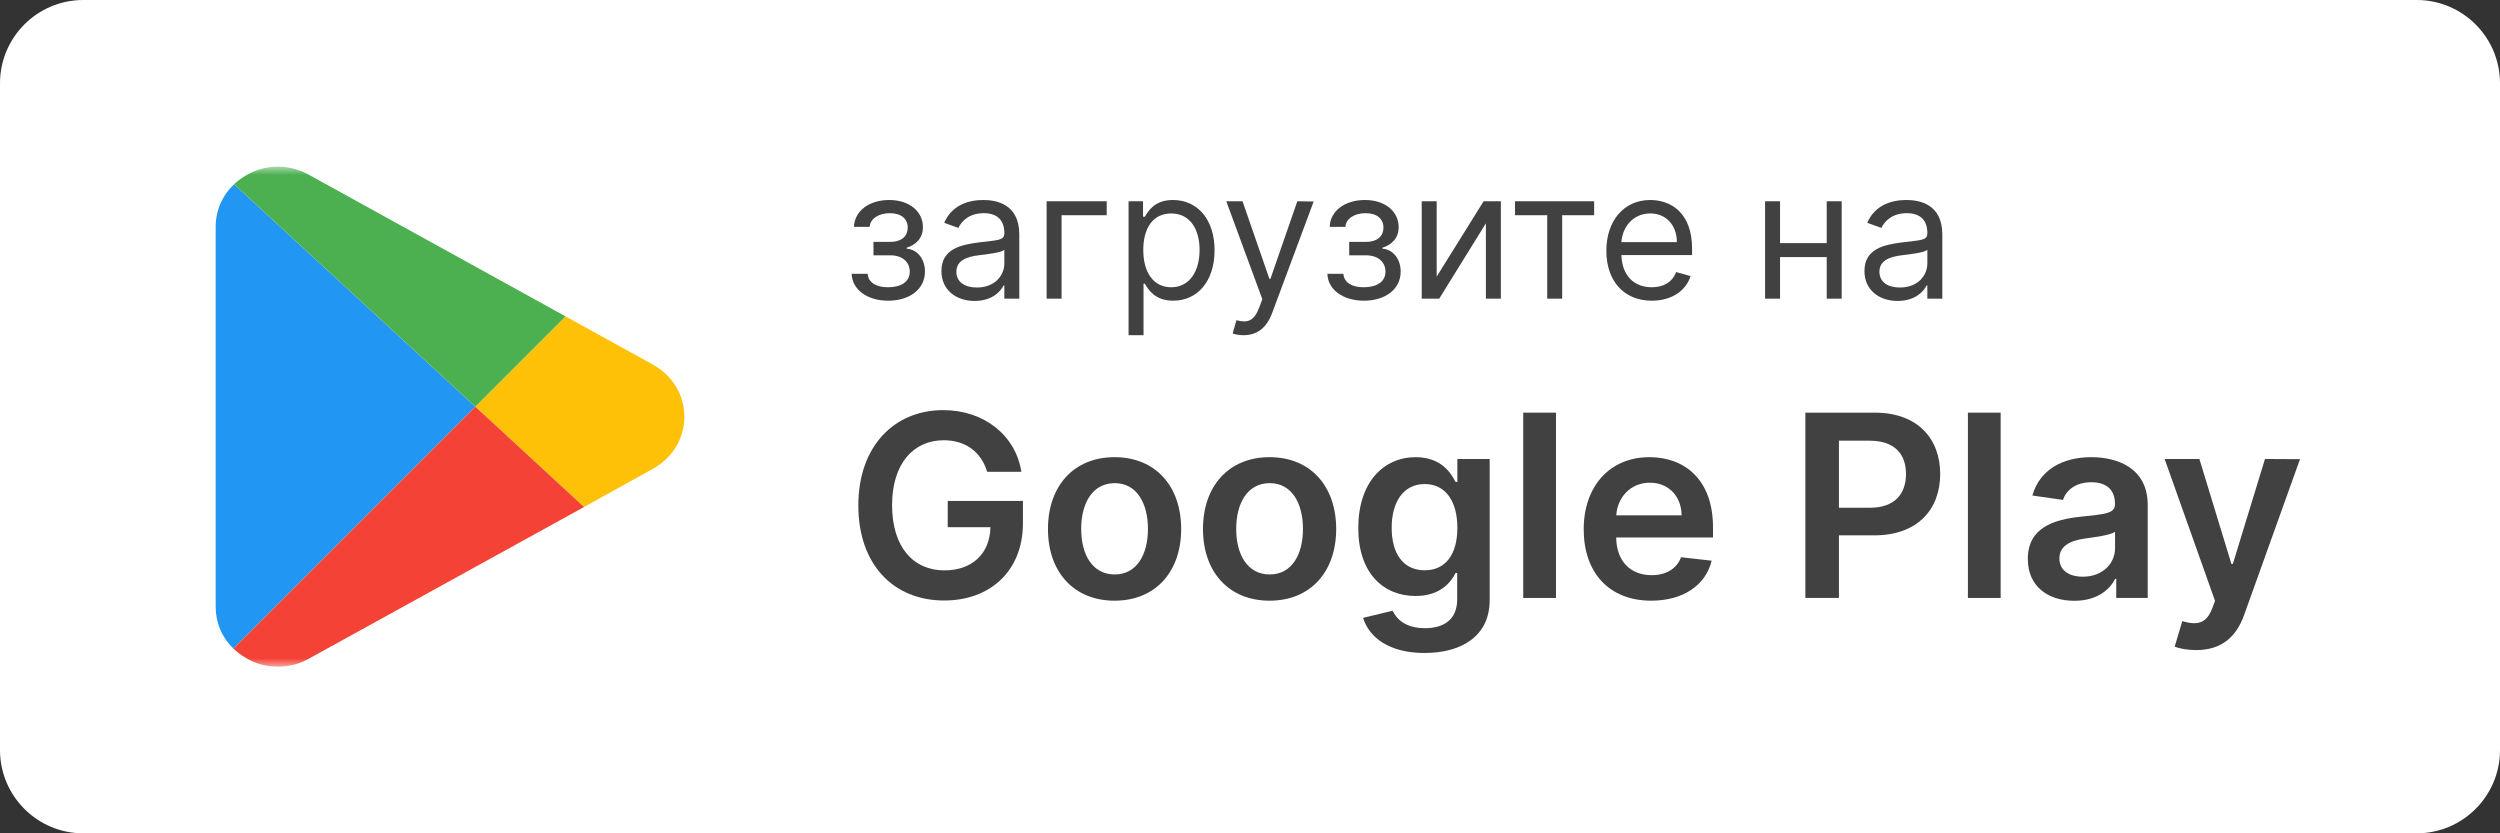 <svg width="150" height="50" viewBox="0 0 150 50" fill="none" xmlns="http://www.w3.org/2000/svg">
<rect x="0" y="0" width="150" height="50" fill="#333333" stroke="none"/>
<path d="M145 0H5C2.239 0 0 2.239 0 5V45C0 47.761 2.239 50 5 50H145C147.761 50 150 47.761 150 45V5C150 2.239 147.761 0 145 0Z" fill="white"/>
<path d="M59.231 28.31H61.283C60.941 26.128 59.052 24.607 56.592 24.607C53.682 24.607 51.5 26.747 51.5 30.33C51.5 33.848 53.585 36.03 56.652 36.03C59.405 36.03 61.376 34.26 61.376 31.394V30.058H56.864V31.633H59.426C59.394 33.218 58.335 34.222 56.663 34.222C54.801 34.222 53.525 32.827 53.525 30.308C53.525 27.805 54.823 26.415 56.62 26.415C57.961 26.415 58.873 27.132 59.231 28.31Z" fill="#414141"/>
<path d="M66.874 36.041C69.317 36.041 70.87 34.32 70.87 31.741C70.87 29.157 69.317 27.43 66.874 27.43C64.431 27.43 62.878 29.157 62.878 31.741C62.878 34.32 64.431 36.041 66.874 36.041ZM66.885 34.467C65.533 34.467 64.871 33.261 64.871 31.736C64.871 30.21 65.533 28.989 66.885 28.989C68.215 28.989 68.877 30.21 68.877 31.736C68.877 33.261 68.215 34.467 66.885 34.467Z" fill="#414141"/>
<path d="M76.175 36.041C78.618 36.041 80.171 34.32 80.171 31.741C80.171 29.157 78.618 27.43 76.175 27.43C73.732 27.43 72.179 29.157 72.179 31.741C72.179 34.32 73.732 36.041 76.175 36.041ZM76.186 34.467C74.834 34.467 74.172 33.261 74.172 31.736C74.172 30.21 74.834 28.989 76.186 28.989C77.516 28.989 78.178 30.21 78.178 31.736C78.178 33.261 77.516 34.467 76.186 34.467Z" fill="#414141"/>
<path d="M85.466 39.179C87.719 39.179 89.38 38.148 89.38 36.014V27.539H87.442V28.918H87.333C87.035 28.315 86.41 27.43 84.939 27.43C83.012 27.43 81.497 28.94 81.497 31.681C81.497 34.401 83.012 35.759 84.934 35.759C86.362 35.759 87.029 34.993 87.333 34.38H87.431V35.96C87.431 37.187 86.617 37.691 85.498 37.691C84.315 37.691 83.793 37.132 83.555 36.644L81.785 37.072C82.143 38.24 83.343 39.179 85.466 39.179ZM85.482 34.217C84.184 34.217 83.5 33.207 83.5 31.671C83.5 30.156 84.174 29.043 85.482 29.043C86.747 29.043 87.442 30.091 87.442 31.671C87.442 33.261 86.736 34.217 85.482 34.217Z" fill="#414141"/>
<path d="M93.359 24.759H91.394V35.878H93.359V24.759Z" fill="#414141"/>
<path d="M99.072 36.041C101.016 36.041 102.351 35.091 102.699 33.641L100.864 33.435C100.598 34.141 99.946 34.51 99.1 34.51C97.829 34.51 96.987 33.674 96.971 32.246H102.78V31.643C102.78 28.717 101.021 27.43 98.969 27.43C96.58 27.43 95.022 29.184 95.022 31.758C95.022 34.374 96.559 36.041 99.072 36.041ZM96.977 30.921C97.036 29.857 97.824 28.962 98.996 28.962C100.125 28.962 100.885 29.787 100.897 30.921H96.977Z" fill="#414141"/>
<path d="M108.322 35.878H110.336V32.121H112.464C115.033 32.121 116.412 30.579 116.412 28.44C116.412 26.317 115.049 24.759 112.492 24.759H108.322V35.878ZM110.336 30.465V26.442H112.183C113.691 26.442 114.359 27.257 114.359 28.44C114.359 29.624 113.691 30.465 112.193 30.465H110.336Z" fill="#414141"/>
<path d="M120.039 24.759H118.074V35.878H120.039V24.759Z" fill="#414141"/>
<path d="M124.46 36.047C125.769 36.047 126.55 35.433 126.908 34.733H126.974V35.878H128.863V30.297C128.863 28.093 127.066 27.43 125.476 27.43C123.721 27.43 122.375 28.212 121.941 29.732L123.776 29.993C123.972 29.423 124.525 28.934 125.486 28.934C126.398 28.934 126.898 29.401 126.898 30.221V30.254C126.898 30.818 126.306 30.845 124.834 31.003C123.216 31.177 121.669 31.66 121.669 33.538C121.669 35.178 122.869 36.047 124.46 36.047ZM124.97 34.602C124.15 34.602 123.564 34.228 123.564 33.506C123.564 32.751 124.221 32.436 125.101 32.311C125.616 32.241 126.648 32.11 126.903 31.904V32.887C126.903 33.815 126.154 34.602 124.97 34.602Z" fill="#414141"/>
<path d="M131.763 39.005C133.293 39.005 134.178 38.218 134.651 36.888L138 27.55L135.899 27.539L133.971 33.837H133.885L131.963 27.539H129.878L132.902 36.052L132.734 36.502C132.37 37.453 131.795 37.518 130.937 37.268L130.481 38.799C130.747 38.908 131.225 39.005 131.763 39.005Z" fill="#414141"/>
<path d="M51.1 16.429C51.13 17.388 52.047 18.042 53.291 18.042C54.57 18.042 55.498 17.357 55.498 16.292C55.498 15.561 55.06 14.968 54.402 14.922V14.861C54.958 14.69 55.376 14.287 55.376 13.629C55.376 12.704 54.585 12 53.352 12C52.135 12 51.267 12.67 51.237 13.613H52.18C52.207 13.13 52.713 12.791 53.398 12.791C54.079 12.791 54.463 13.138 54.463 13.659C54.463 14.146 54.128 14.511 53.413 14.511H52.408V15.318H53.413C54.128 15.318 54.585 15.71 54.585 16.292C54.585 16.958 53.995 17.235 53.276 17.235C52.572 17.235 52.1 16.958 52.058 16.429H51.1Z" fill="#414141"/>
<path d="M58.479 18.057C59.499 18.057 60.031 17.509 60.214 17.129H60.26V17.92H61.158V14.07C61.158 12.213 59.742 12 58.996 12C58.114 12 57.109 12.304 56.653 13.37L57.505 13.674C57.703 13.248 58.171 12.791 59.027 12.791C59.852 12.791 60.26 13.229 60.26 13.979V14.009C60.26 14.443 59.818 14.405 58.753 14.542C57.669 14.682 56.485 14.922 56.485 16.261C56.485 17.403 57.368 18.057 58.479 18.057ZM58.616 17.251C57.901 17.251 57.383 16.931 57.383 16.307C57.383 15.622 58.007 15.409 58.707 15.318C59.088 15.272 60.107 15.166 60.26 14.983V15.805C60.26 16.535 59.681 17.251 58.616 17.251Z" fill="#414141"/>
<path d="M66.403 12.076H62.797V17.92H63.694V12.913H66.403V12.076Z" fill="#414141"/>
<path d="M67.714 20.112H68.612V17.022H68.688C68.886 17.342 69.266 18.042 70.393 18.042C71.854 18.042 72.874 16.87 72.874 15.013C72.874 13.172 71.854 12 70.377 12C69.236 12 68.886 12.7 68.688 13.005H68.582V12.076H67.714V20.112ZM68.597 14.998C68.597 13.689 69.175 12.807 70.271 12.807C71.412 12.807 71.975 13.765 71.975 14.998C71.975 16.246 71.397 17.235 70.271 17.235C69.19 17.235 68.597 16.322 68.597 14.998Z" fill="#414141"/>
<path d="M74.612 20.112C75.423 20.112 75.993 19.682 76.332 18.773L78.82 12.091L77.839 12.076L76.225 16.733H76.165L74.551 12.076H73.577L75.739 17.951L75.571 18.407C75.244 19.298 74.841 19.381 74.186 19.214L73.958 20.005C74.049 20.051 74.308 20.112 74.612 20.112Z" fill="#414141"/>
<path d="M79.643 16.429C79.674 17.388 80.591 18.042 81.835 18.042C83.113 18.042 84.041 17.357 84.041 16.292C84.041 15.561 83.604 14.968 82.946 14.922V14.861C83.501 14.69 83.92 14.287 83.92 13.629C83.92 12.704 83.128 12 81.896 12C80.678 12 79.811 12.67 79.78 13.613H80.724C80.75 13.13 81.256 12.791 81.941 12.791C82.622 12.791 83.007 13.138 83.007 13.659C83.007 14.146 82.672 14.511 81.956 14.511H80.952V15.318H81.956C82.672 15.318 83.128 15.71 83.128 16.292C83.128 16.958 82.539 17.235 81.82 17.235C81.116 17.235 80.644 16.958 80.602 16.429H79.643Z" fill="#414141"/>
<path d="M86.201 16.596V12.076H85.303V17.92H86.353L89.153 13.4V17.92H90.051V12.076H89.016L86.201 16.596Z" fill="#414141"/>
<path d="M90.901 12.913H92.833V17.92H93.731V12.913H95.649V12.076H90.901V12.913Z" fill="#414141"/>
<path d="M99.106 18.042C100.293 18.042 101.16 17.448 101.434 16.566L100.567 16.322C100.338 16.931 99.809 17.235 99.106 17.235C98.052 17.235 97.325 16.554 97.283 15.303H101.525V14.922C101.525 12.746 100.232 12 99.014 12C97.431 12 96.381 13.248 96.381 15.044C96.381 16.84 97.416 18.042 99.106 18.042ZM97.283 14.526C97.344 13.617 97.987 12.807 99.014 12.807C99.988 12.807 100.612 13.537 100.612 14.526H97.283Z" fill="#414141"/>
<path d="M106.803 12.076H105.905V17.92H106.803V15.424H109.603V17.92H110.501V12.076H109.603V14.587H106.803V12.076Z" fill="#414141"/>
<path d="M113.861 18.057C114.88 18.057 115.413 17.509 115.596 17.129H115.641V17.92H116.539V14.07C116.539 12.213 115.124 12 114.378 12C113.495 12 112.491 12.304 112.034 13.37L112.887 13.674C113.084 13.248 113.552 12.791 114.408 12.791C115.234 12.791 115.641 13.229 115.641 13.979V14.009C115.641 14.443 115.2 14.405 114.134 14.542C113.05 14.682 111.867 14.922 111.867 16.261C111.867 17.403 112.75 18.057 113.861 18.057ZM113.998 17.251C113.282 17.251 112.765 16.931 112.765 16.307C112.765 15.622 113.389 15.409 114.089 15.318C114.469 15.272 115.489 15.166 115.641 14.983V15.805C115.641 16.535 115.063 17.251 113.998 17.251Z" fill="#414141"/>
<mask id="mask0_1_63" style="mask-type:luminance" maskUnits="userSpaceOnUse" x="12" y="10" width="30" height="30">
<path d="M42 10H12V40H42V10Z" fill="white"/>
</mask>
<g mask="url(#mask0_1_63)">
<path d="M28.518 24.403L14.008 38.913C13.314 38.257 12.939 37.357 12.939 36.382V13.623C12.939 12.63 13.333 11.73 14.045 11.055L28.518 24.403Z" fill="#2196F3"/>
<path d="M41.06 25.002C41.06 26.315 40.347 27.477 39.166 28.133L35.042 30.42L29.924 25.696L28.518 24.402L33.936 18.985L39.166 21.872C40.347 22.528 41.06 23.69 41.06 25.002Z" fill="#FFC107"/>
<path d="M28.518 24.402L14.046 11.054C14.233 10.867 14.477 10.698 14.72 10.548C15.902 9.836 17.326 9.817 18.545 10.492L33.936 18.984L28.518 24.402Z" fill="#4CAF50"/>
<path d="M35.042 30.42L18.544 39.513C17.963 39.85 17.307 40 16.67 40C15.995 40 15.32 39.831 14.72 39.456C14.458 39.306 14.214 39.119 14.008 38.913L28.518 24.403L29.924 25.696L35.042 30.42Z" fill="#F44336"/>
</g>
</svg>
